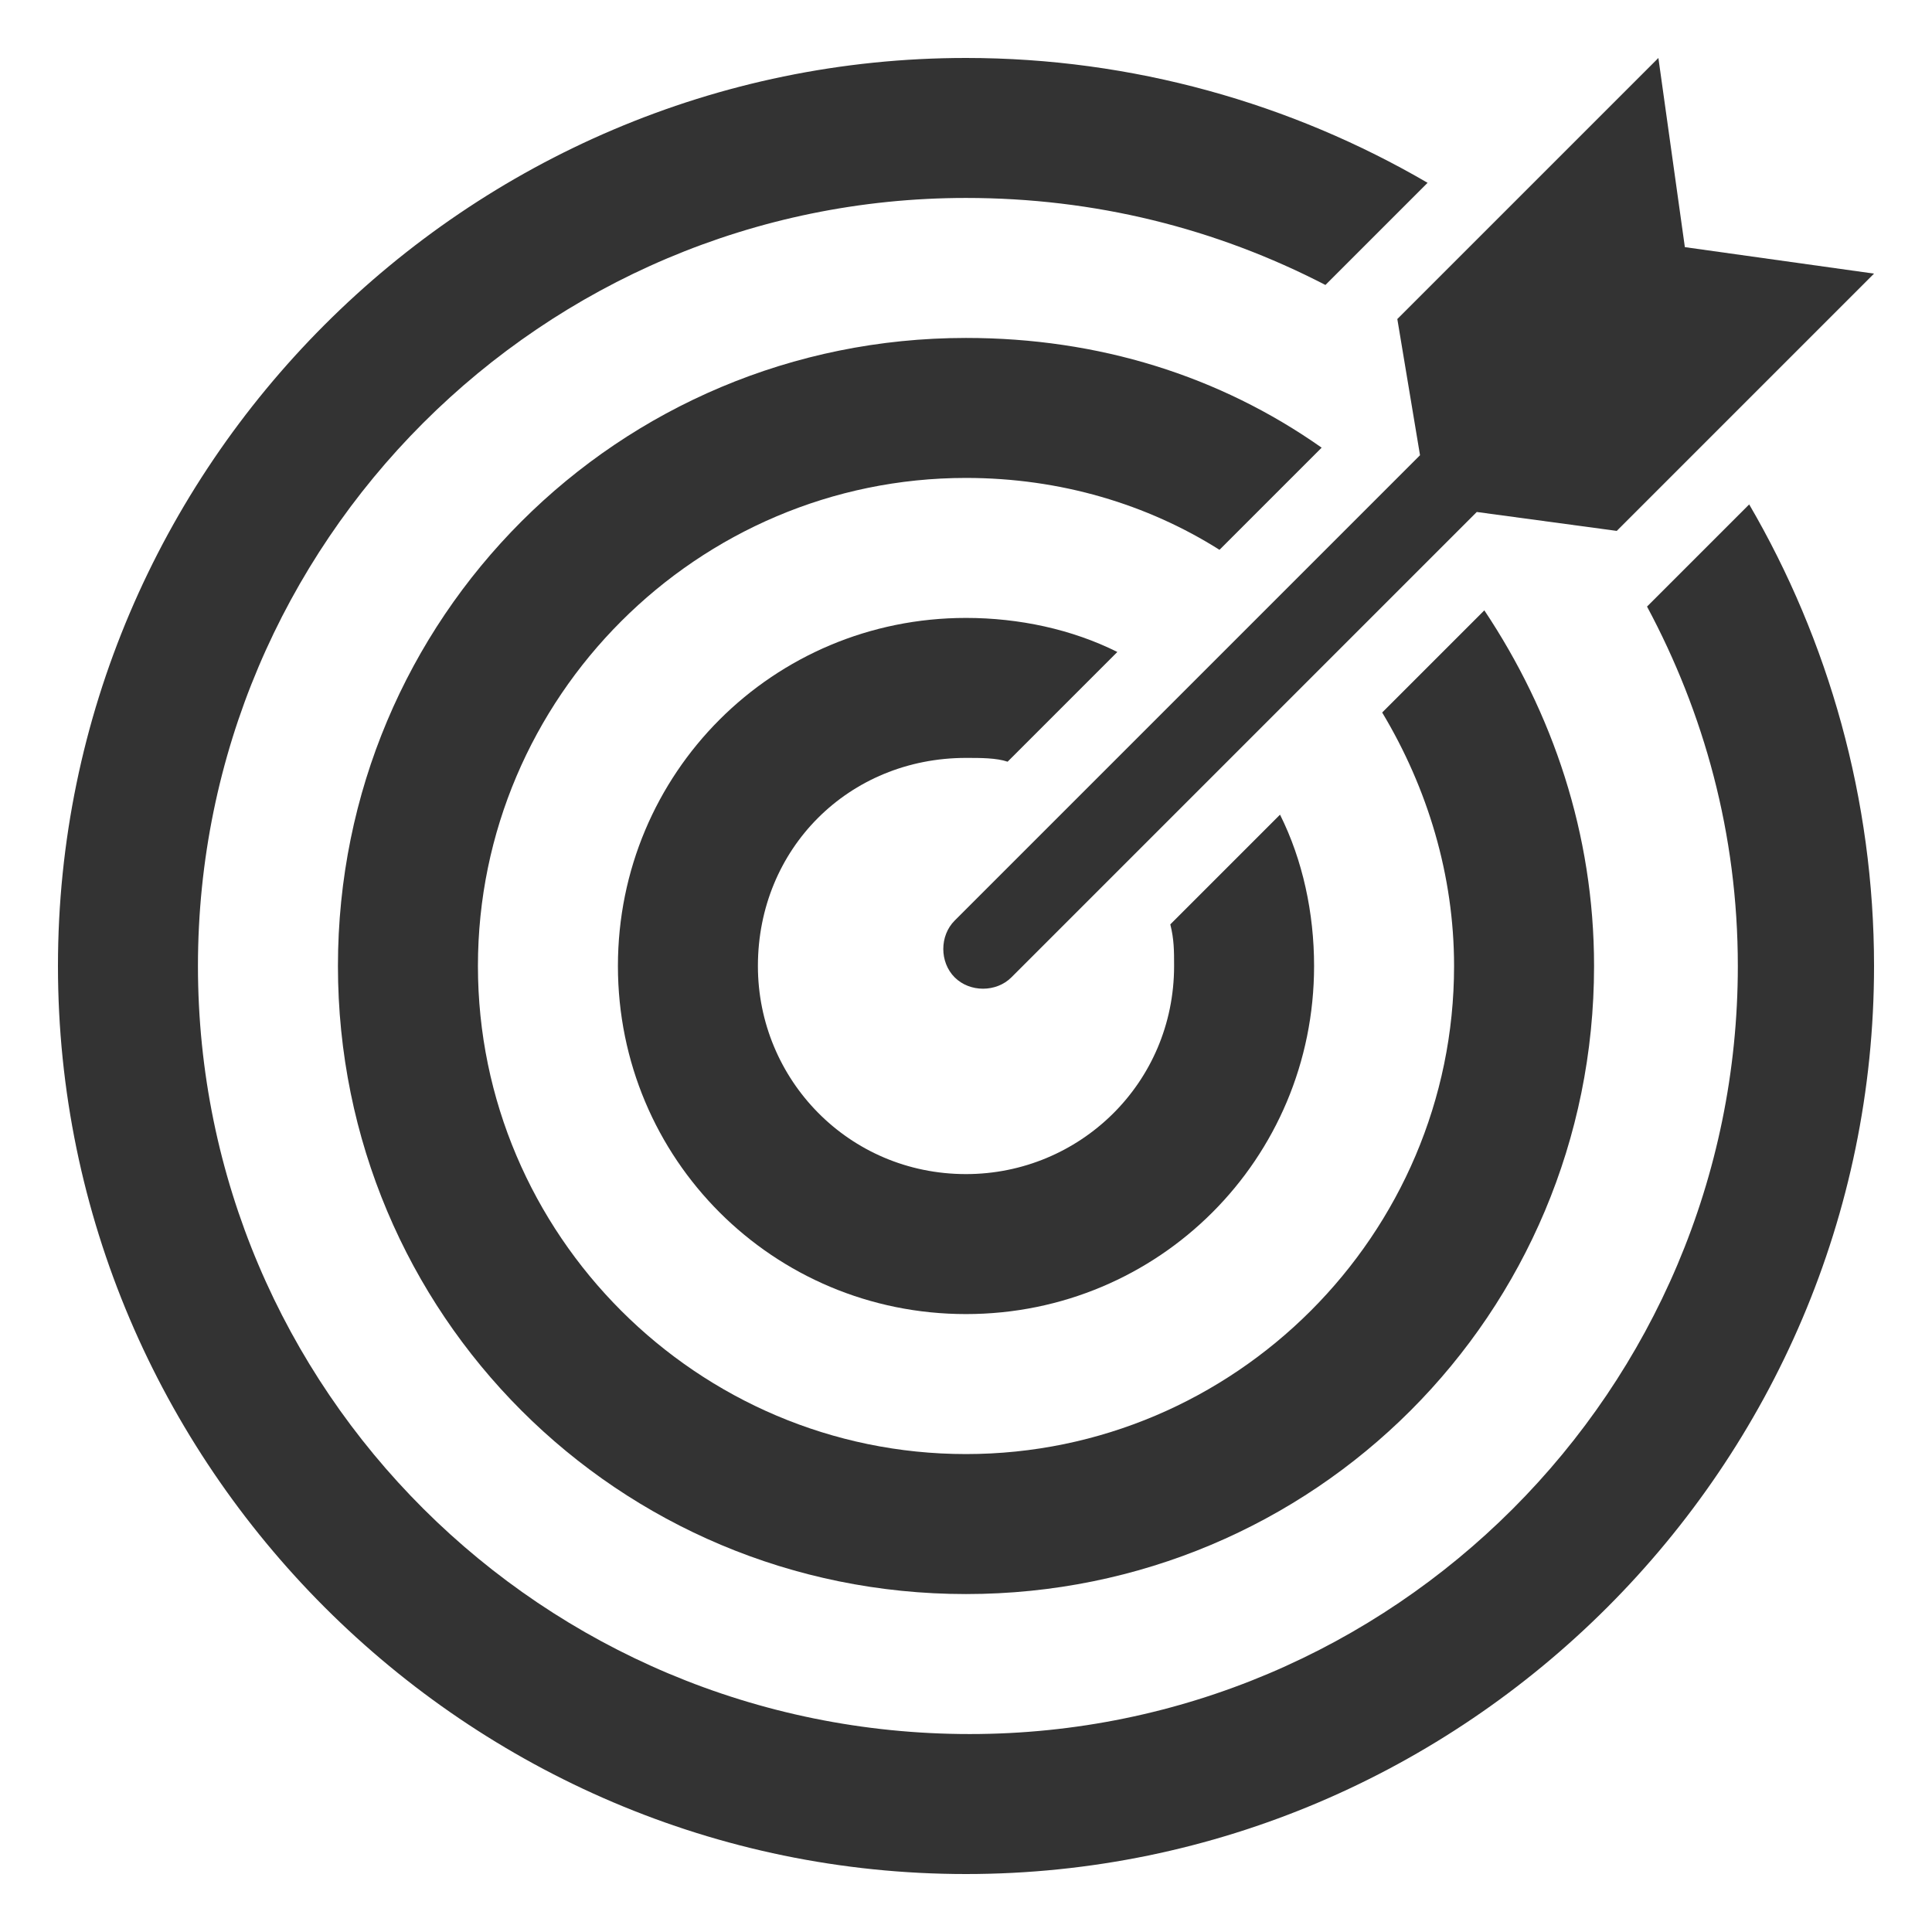 <svg xmlns="http://www.w3.org/2000/svg" xmlns:xlink="http://www.w3.org/1999/xlink" width="500" zoomAndPan="magnify" viewBox="0 0 375 375" height="500" preserveAspectRatio="xMidYMid meet" version="1.0"><defs><clipPath id="8c108c3e56"><path d="M 183 11.25 L 363.75 11.25 L 363.75 192 L 183 192 Z M 183 11.25 " clip-rule="nonzero"/></clipPath><clipPath id="9cd560da3f"><path d="M 11.25 11.25 L 363.75 11.25 L 363.75 363.75 L 11.25 363.75 Z M 11.25 11.25 " clip-rule="nonzero"/></clipPath></defs><rect x="-37.5" width="450" fill="#ffffff" y="-37.5" height="450" fill-opacity="1"/><rect x="-37.5" width="450" fill="#ffffff" y="-37.5" height="450" fill-opacity="1"/><g clip-path="url(#8c108c3e56)"><path fill="#333333" d="M 275.625 88.359 L 185.297 178.688 C 182.359 181.625 182.359 186.766 185.297 189.703 C 188.234 192.641 193.375 192.641 196.312 189.703 L 286.641 99.375 L 313.812 103.047 L 363.75 53.109 L 327.031 47.969 L 321.891 11.25 L 271.219 61.922 Z M 275.625 88.359 " fill-opacity="1" fill-rule="nonzero"/></g><g clip-path="url(#9cd560da3f)"><path fill="#333333" d="M 319.688 117.734 C 330.703 138.297 337.312 161.797 337.312 187.5 C 337.312 269.75 270.484 336.578 188.234 336.578 C 105.25 336.578 38.422 269.75 38.422 187.5 C 38.422 105.25 105.25 38.422 187.5 38.422 C 212.469 38.422 235.969 44.297 257.266 55.312 L 277.094 35.484 C 250.656 20.062 219.812 11.25 187.5 11.25 C 90.562 11.25 11.25 90.562 11.25 187.5 C 11.25 284.438 90.562 363.75 187.5 363.75 C 284.438 363.75 363.75 284.438 363.75 187.5 C 363.75 155.188 354.938 124.344 339.516 97.906 Z M 319.688 117.734 " fill-opacity="1" fill-rule="nonzero"/></g><path fill="#333333" d="M 256.531 86.891 C 236.703 72.938 213.203 65.594 187.5 65.594 C 119.938 65.594 65.594 119.938 65.594 187.5 C 65.594 255.062 119.938 309.406 187.5 309.406 C 255.062 309.406 309.406 255.062 309.406 187.5 C 309.406 161.797 301.328 138.297 288.109 118.469 L 268.281 138.297 C 277.094 152.984 282.234 169.875 282.234 187.5 C 282.234 239.641 239.641 282.234 187.5 282.234 C 135.359 282.234 92.766 239.641 92.766 187.5 C 92.766 135.359 135.359 92.766 187.5 92.766 C 205.859 92.766 222.75 97.906 236.703 106.719 Z M 256.531 86.891 " fill-opacity="1" fill-rule="nonzero"/><path fill="#333333" d="M 187.5 147.109 C 190.438 147.109 193.375 147.109 195.578 147.844 L 216.875 126.547 C 208.062 122.141 197.781 119.938 187.5 119.938 C 150.047 119.938 119.938 150.047 119.938 187.5 C 119.938 224.953 150.047 255.062 187.5 255.062 C 224.953 255.062 255.062 224.953 255.062 187.5 C 255.062 177.219 252.859 166.938 248.453 158.125 L 227.156 179.422 C 227.891 182.359 227.891 184.562 227.891 187.5 C 227.891 210.266 209.531 227.891 187.5 227.891 C 164.734 227.891 147.109 209.531 147.109 187.5 C 147.109 164.734 164.734 147.109 187.5 147.109 Z M 187.5 147.109 " fill-opacity="1" fill-rule="nonzero"/></svg>